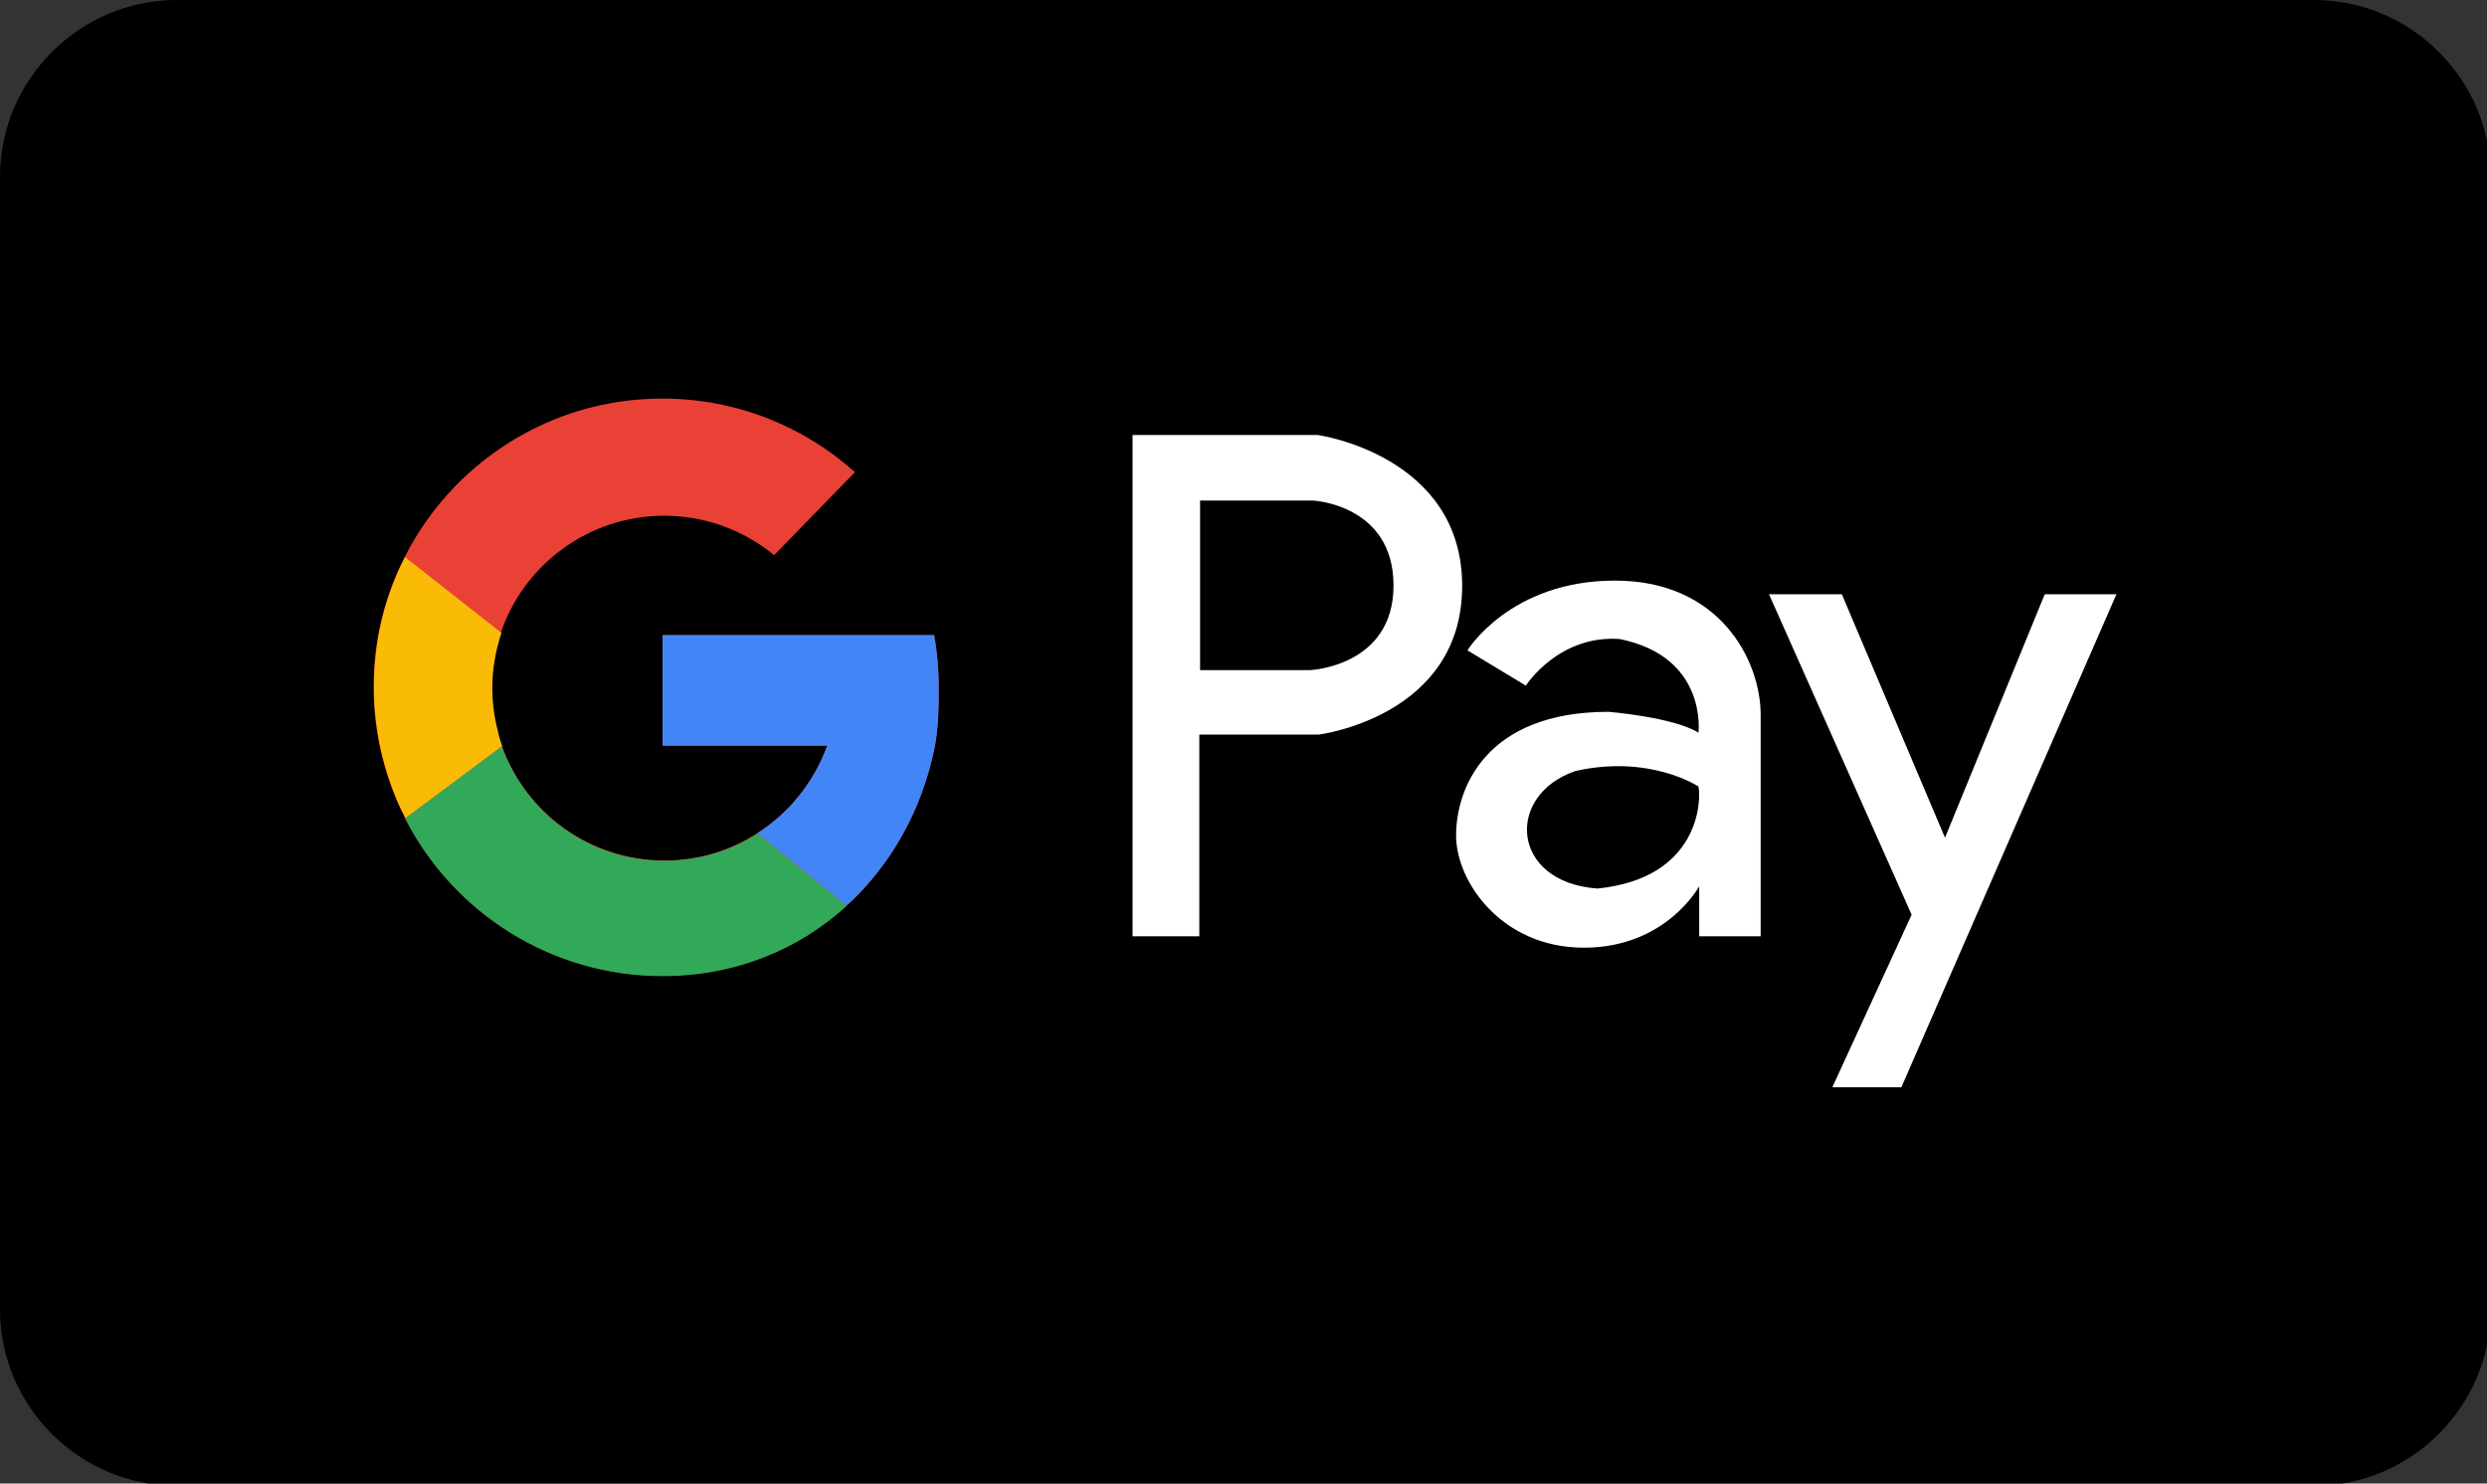 <?xml version="1.0" encoding="UTF-8"?>
<!-- Generator: Adobe Illustrator 25.0.0, SVG Export Plug-In . SVG Version: 6.00 Build 0)  -->
<svg version="1.1" id="Layer_1" xmlns="http://www.w3.org/2000/svg" xmlns:xlink="http://www.w3.org/1999/xlink" x="0px" y="0px" viewBox="0 0 65.57 39.12" style="enable-background:new 0 0 65.57 39.12;" xml:space="preserve">
<rect x="0" y="0" width="65.57" height="39.12" fill="#333333" stroke="none"/>
<style type="text/css">
	.st0{fill:#E94136;}
	.st1{fill:#32A958;}
	.st2{fill:#FABB06;}
	.st3{fill:#4285F6;}
	.st4{fill:#FFFFFF;}
</style>
<g>
	<path d="M61.01,39.18H4.66C2.1,39.18,0,37.09,0,34.53V4.66C0,2.1,2.1,0,4.66,0l56.35,0c2.56,0,4.66,2.1,4.66,4.66v29.87   C65.66,37.09,63.57,39.18,61.01,39.18z"/>
	<g>
		<g>
			<path class="st0" d="M24.75,18.12c0,0.53-0.01,1.1-0.11,1.6c-0.28,1.37-0.89,2.6-1.75,3.58v0c-0.18,0.21-0.37,0.4-0.57,0.58     c-1.26,1.15-2.94,1.85-4.85,1.85c-2.96,0-5.53-1.69-6.79-4.16c-0.08-0.16-0.16-0.32-0.23-0.49c-0.38-0.91-0.6-1.91-0.6-2.96     c0-1.24,0.29-2.4,0.82-3.43c1.25-2.48,3.83-4.18,6.79-4.18c1.95,0,3.73,0.73,5.08,1.94l-2.13,2.19c-0.79-0.65-1.8-1.04-2.9-1.04     c-2,0-3.71,1.3-4.31,3.1c-0.15,0.46-0.24,0.94-0.24,1.45c0,0.38,0.05,0.76,0.14,1.11c0.04,0.14,0.08,0.28,0.13,0.41     c0.63,1.76,2.31,3.02,4.29,3.02c0.9,0,1.74-0.26,2.45-0.72c0.35-0.22,0.66-0.49,0.94-0.8c0.39-0.44,0.7-0.95,0.9-1.51h-4.34     v-2.91h7.16C24.71,17.2,24.75,17.66,24.75,18.12z"/>
			<path class="st1" d="M22.32,23.89c-1.26,1.15-2.94,1.85-4.85,1.85c-2.96,0-5.53-1.69-6.79-4.16l2.55-1.9     c0.63,1.76,2.31,3.02,4.29,3.02c0.9,0,1.74-0.26,2.45-0.72L22.32,23.89z"/>
			<path class="st1" d="M22.89,23.31L22.89,23.31c-0.01,0.01-0.02,0.02-0.02,0.03C22.88,23.33,22.89,23.32,22.89,23.31z"/>
			<path class="st2" d="M13.24,19.67l-2.55,1.9c-0.08-0.16-0.16-0.32-0.23-0.49c-0.38-0.91-0.6-1.91-0.6-2.96     c0-1.24,0.29-2.4,0.82-3.43l2.54,2c-0.15,0.46-0.24,0.94-0.24,1.45c0,0.38,0.05,0.76,0.14,1.11     C13.15,19.4,13.19,19.54,13.24,19.67z"/>
			<path class="st3" d="M24.75,18.12c0,0.53-0.01,1.1-0.11,1.6c-0.34,1.66-1.16,3.1-2.32,4.16l-2.35-1.91     c0.84-0.54,1.5-1.35,1.84-2.31h-4.34v-2.91h7.16C24.71,17.2,24.75,17.66,24.75,18.12z"/>
		</g>
		<g>
			<path class="st4" d="M34.74,11.47h-4.88v13.22h1.76v-5.32h3.15c0,0,3.78-0.47,3.78-3.92S34.74,11.47,34.74,11.47z M34.55,17.67     h-2.91V13.2h2.99c0,0,2.11,0.11,2.11,2.24S34.55,17.67,34.55,17.67z"/>
			<path class="st4" d="M42.58,15.31c-2.77,0-3.89,1.84-3.89,1.84l1.54,0.93c0,0,0.85-1.34,2.47-1.23c2.33,0.47,2.08,2.47,2.08,2.47     c-0.66-0.41-2.37-0.55-2.37-0.55c-3.25,0-4.02,2.03-4.02,3.26c0,1.23,1.21,2.96,3.37,2.96c2.17,0,3.04-1.62,3.04-1.62v1.32h1.62     c0,0,0-4.42,0-5.84C46.42,17.42,45.35,15.31,42.58,15.31z M42.12,23.43c-2.3-0.16-2.44-2.47-0.58-3.1     c1.97-0.44,3.24,0.41,3.24,0.41C44.86,21.13,44.79,23.16,42.12,23.43z"/>
			<polygon class="st4" points="46.64,15.67 48.56,15.67 51.28,22.09 53.91,15.67 55.8,15.67 50.13,28.67 48.31,28.67 50.4,24.12         "/>
		</g>
	</g>
</g>
</svg>
